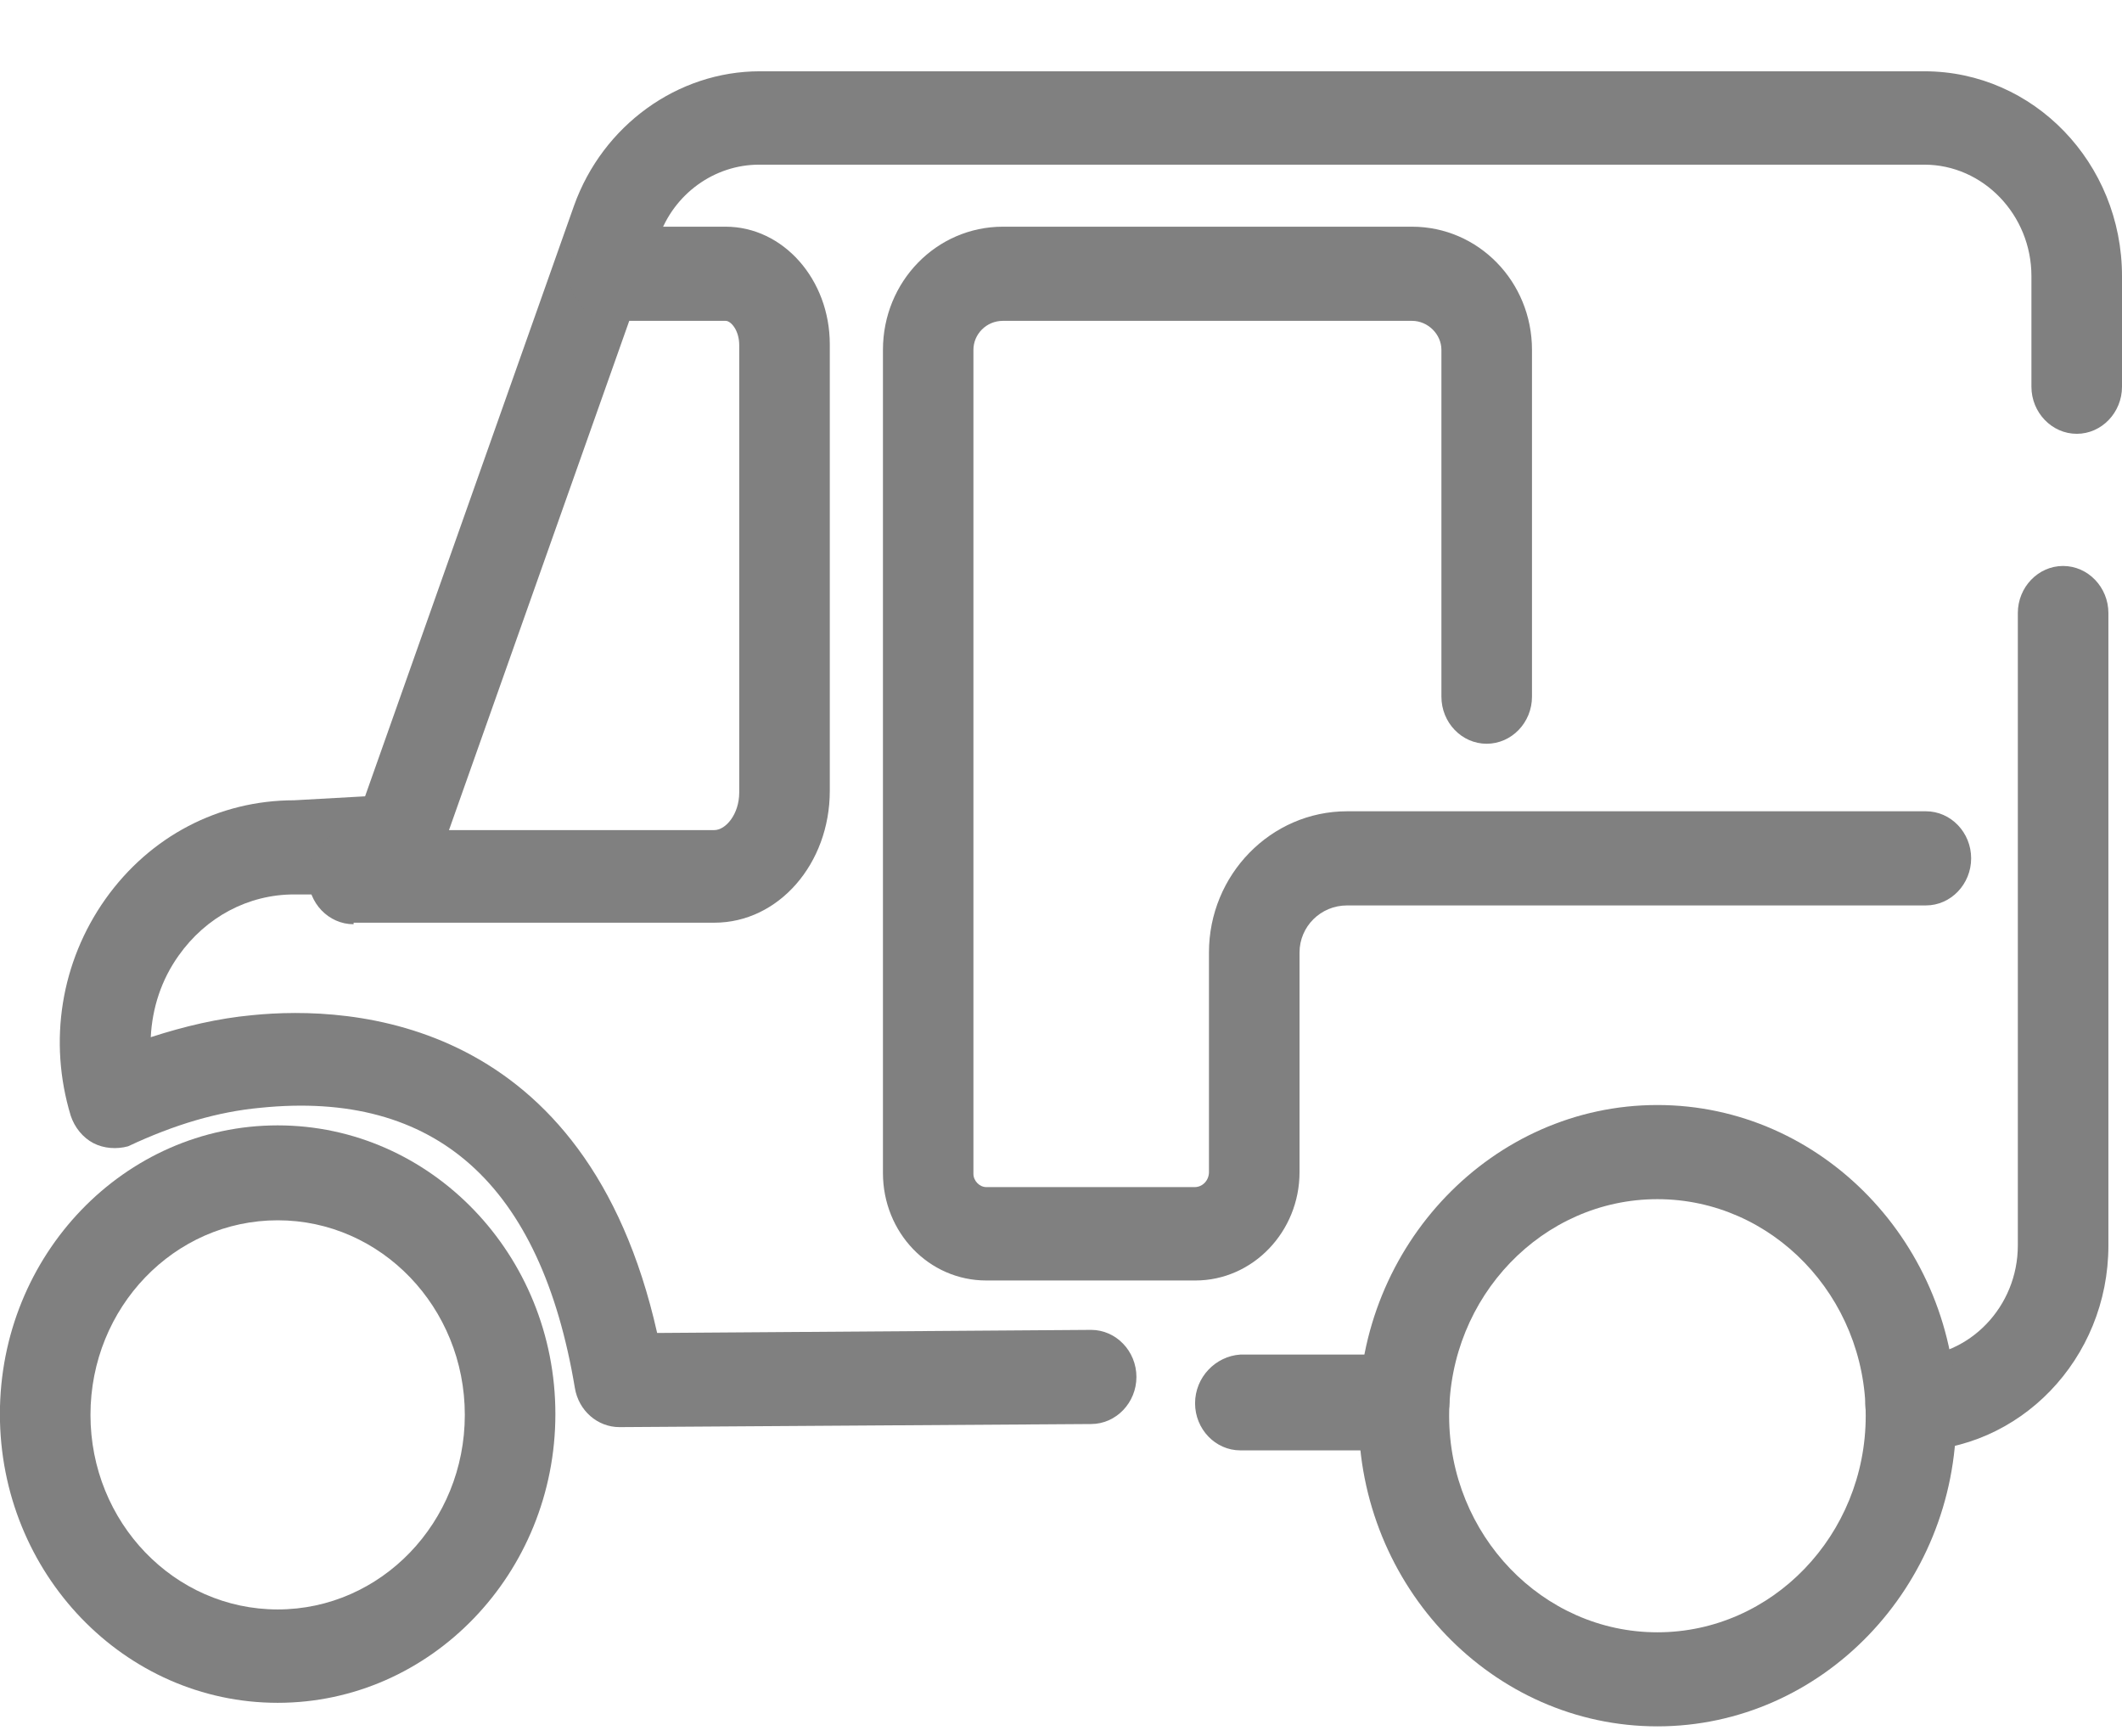 <svg width="22" height="18" viewBox="0 0 22 18" fill="none" xmlns="http://www.w3.org/2000/svg">
<path d="M12.859 15.035H14.557C14.815 15.018 15.027 14.799 15.027 14.53C15.027 14.262 14.815 14.042 14.557 14.042H12.859C12.601 14.059 12.39 14.278 12.39 14.547C12.39 14.815 12.601 15.035 12.859 15.035Z" fill="#808080"/>
<path d="M6.43 14.794L11.312 14.762C11.57 14.762 11.782 14.542 11.782 14.274C11.782 14.005 11.57 13.786 11.312 13.786L6.813 13.818C6.078 10.549 3.652 10.418 2.611 10.524C2.259 10.557 1.915 10.638 1.563 10.752C1.578 10.451 1.672 10.158 1.852 9.906C2.134 9.507 2.572 9.272 3.05 9.272H3.722C4.137 9.272 4.521 8.995 4.661 8.588L6.829 2.464C6.985 2.008 7.408 1.707 7.869 1.707H19.951C20.561 1.707 21.061 2.228 21.061 2.862V4.009C21.061 4.277 21.273 4.497 21.531 4.497C21.789 4.497 22 4.277 22 4.009V2.862C22 1.691 21.085 0.739 19.951 0.739H7.877C7.024 0.739 6.25 1.3 5.952 2.13L3.785 8.255L3.05 8.296C2.267 8.296 1.555 8.67 1.093 9.32C0.632 9.971 0.499 10.793 0.733 11.565C0.773 11.687 0.859 11.793 0.968 11.85C1.078 11.907 1.211 11.915 1.328 11.883C1.813 11.655 2.259 11.525 2.697 11.484C4.521 11.297 5.608 12.281 5.96 14.388C5.999 14.624 6.195 14.794 6.422 14.794H6.43Z" fill="#808080"/>
<path d="M19.809 15.042C20.935 15.042 21.859 14.09 21.859 12.911V6.355C21.859 6.087 21.647 5.867 21.389 5.867C21.131 5.867 20.92 6.087 20.92 6.355V12.911C20.92 13.545 20.419 14.066 19.809 14.066C19.55 14.066 19.339 14.286 19.339 14.554C19.339 14.822 19.55 15.042 19.809 15.042Z" fill="#808080"/>
<path d="M10.233 13.274H12.393C12.988 13.274 13.473 12.769 13.473 12.151V9.874C13.473 9.605 13.692 9.386 13.966 9.386H19.967C20.225 9.386 20.436 9.166 20.436 8.898C20.436 8.629 20.225 8.41 19.967 8.41H13.966C13.175 8.41 12.534 9.069 12.534 9.874V12.151C12.534 12.233 12.471 12.306 12.385 12.306H10.226C10.155 12.306 10.092 12.241 10.092 12.168V3.627C10.092 3.464 10.226 3.326 10.398 3.326H14.639C14.803 3.326 14.944 3.464 14.944 3.627V7.222C14.944 7.491 15.155 7.71 15.413 7.71C15.671 7.71 15.883 7.491 15.883 7.222V3.627C15.883 2.919 15.327 2.35 14.639 2.35H10.398C9.709 2.35 9.154 2.919 9.154 3.627V12.159C9.154 12.778 9.631 13.274 10.226 13.274H10.233Z" fill="#808080"/>
<path d="M3.666 9.565H7.406C8.071 9.565 8.603 8.955 8.603 8.198V3.57C8.603 2.895 8.118 2.35 7.523 2.35H6.373C6.115 2.35 5.903 2.57 5.903 2.838C5.903 3.107 6.115 3.326 6.373 3.326H7.523C7.578 3.326 7.664 3.424 7.664 3.578V8.215C7.664 8.442 7.523 8.605 7.406 8.605H3.666C3.407 8.605 3.196 8.825 3.196 9.093C3.196 9.361 3.407 9.581 3.666 9.581V9.565Z" fill="#808080"/>
<path d="M17.183 17.896C18.889 17.896 20.282 16.449 20.282 14.676C20.282 12.902 18.889 11.455 17.183 11.455C15.477 11.455 14.085 12.902 14.085 14.676C14.085 16.449 15.477 17.896 17.183 17.896ZM17.183 12.431C18.373 12.431 19.343 13.439 19.343 14.676C19.343 15.912 18.373 16.921 17.183 16.921C15.994 16.921 15.024 15.912 15.024 14.676C15.024 13.439 15.994 12.431 17.183 12.431Z" fill="#808080"/>
<path d="M2.879 17.652C4.467 17.652 5.758 16.31 5.758 14.659C5.758 13.008 4.467 11.666 2.879 11.666C1.29 11.666 -0.001 13.008 -0.001 14.659C-0.001 16.31 1.29 17.652 2.879 17.652ZM2.879 12.65C3.951 12.65 4.819 13.553 4.819 14.667C4.819 15.781 3.951 16.684 2.879 16.684C1.807 16.684 0.938 15.781 0.938 14.667C0.938 13.553 1.807 12.65 2.879 12.65Z" fill="#808080"/>
</svg>
